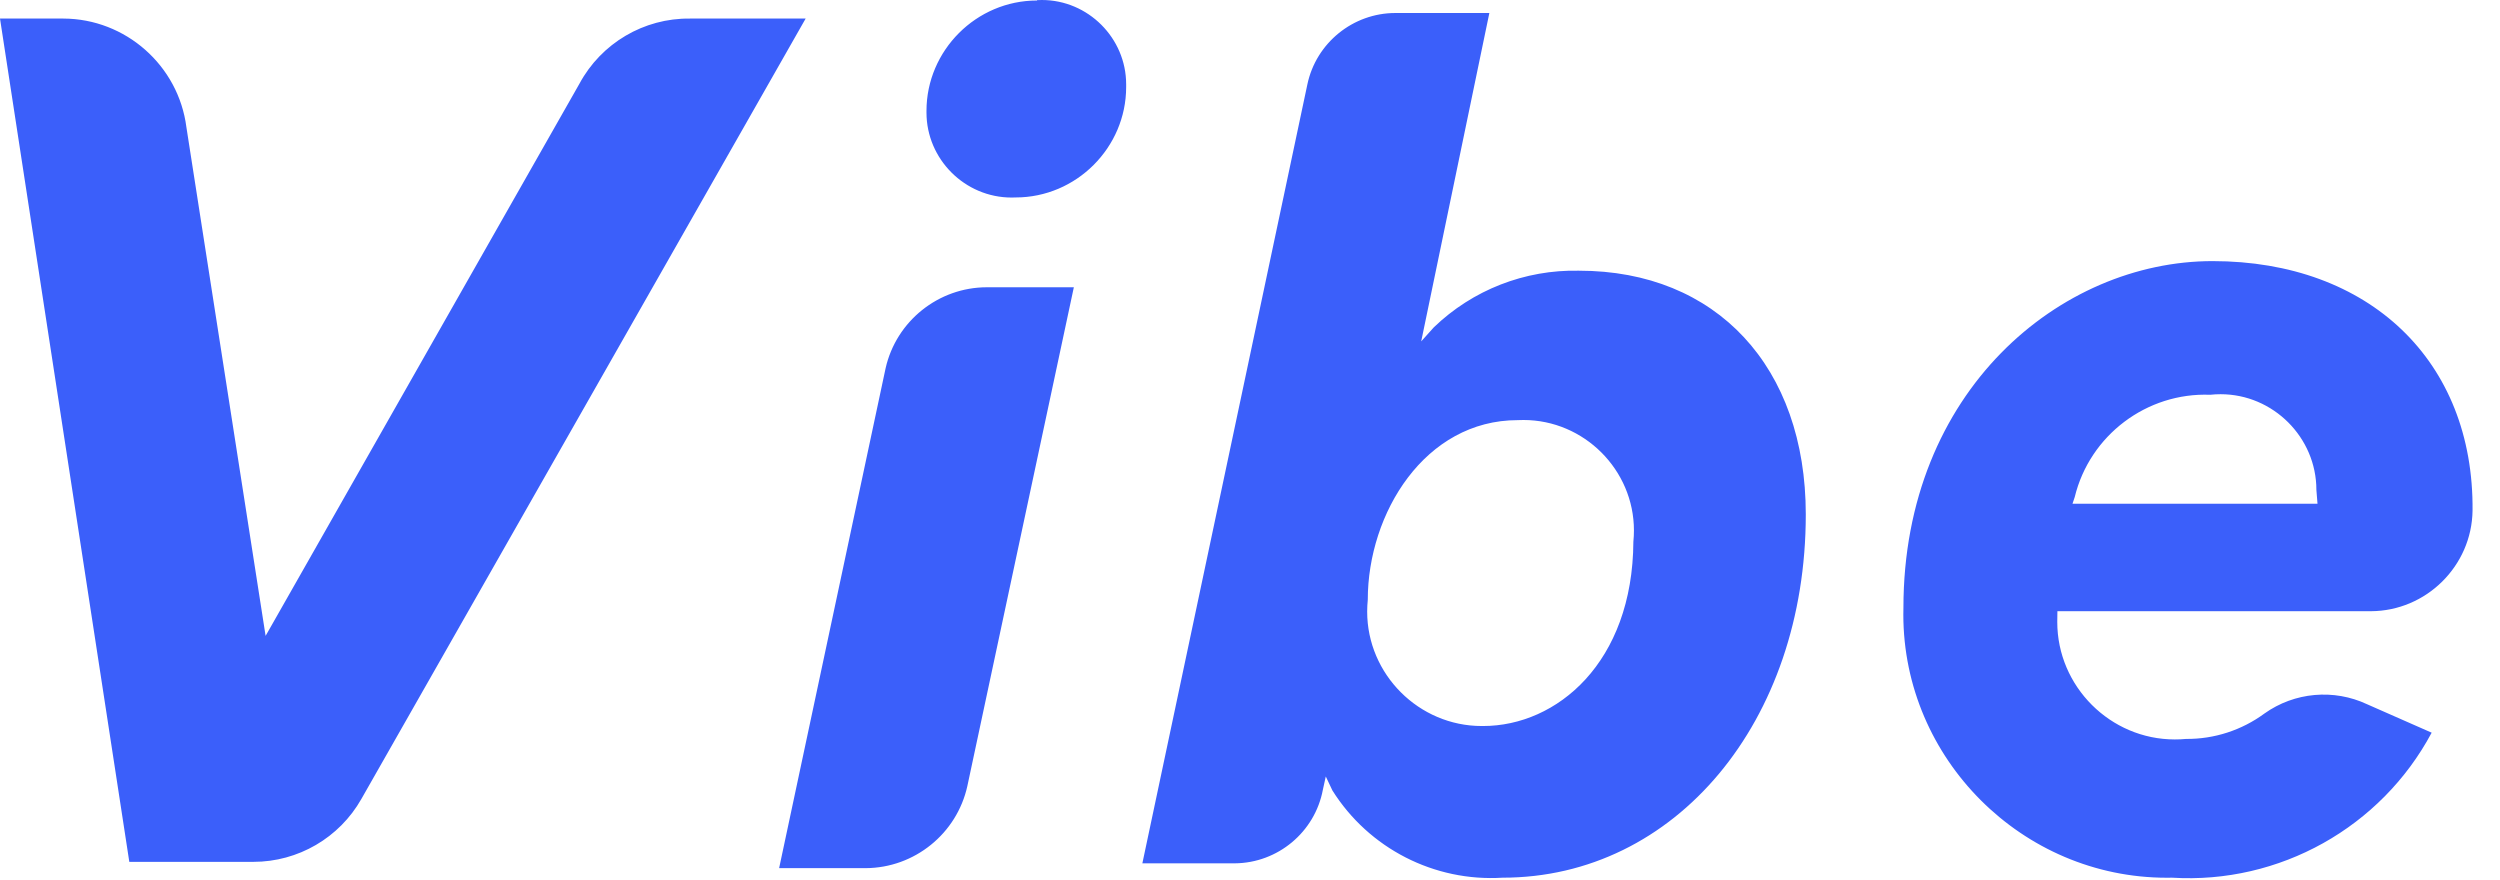<?xml version="1.0" encoding="utf-8"?>
<svg xmlns="http://www.w3.org/2000/svg" fill="none" height="100%" overflow="visible" preserveAspectRatio="none" style="display: block;" viewBox="0 0 54 19" width="100%">
<path d="M47.79 5.64C44.512 5.64 41.114 8.439 41.114 13.13C41.112 13.178 41.112 13.226 41.112 13.274C41.112 16.393 43.68 18.959 46.802 18.959C46.839 18.959 46.877 18.959 46.915 18.958C49.233 19.101 51.431 17.873 52.524 15.826L51.132 15.213C50.411 14.874 49.56 14.95 48.912 15.412C48.421 15.773 47.827 15.966 47.217 15.961C47.137 15.969 47.056 15.972 46.975 15.972C45.583 15.972 44.437 14.827 44.437 13.435L44.44 13.202H51.211C52.406 13.198 53.39 12.225 53.407 11.031C53.439 7.795 51.172 5.64 47.79 5.64ZM28.637 16.772L28.78 17.074C29.567 18.326 30.981 19.05 32.457 18.958C36.188 18.958 39.005 15.587 39.005 11.111C39.005 7.93 37.08 5.847 34.104 5.847C32.937 5.822 31.808 6.262 30.969 7.072L30.698 7.374L32.17 0.281H30.141C29.225 0.281 28.427 0.928 28.239 1.824L24.675 18.648H26.672C27.601 18.641 28.403 17.971 28.574 17.058L28.637 16.772ZM16.829 18.752H18.699C19.753 18.747 20.669 18.006 20.895 16.978L23.195 6.205H21.317C20.271 6.205 19.359 6.936 19.129 7.954L16.829 18.752ZM2.793 18.616H5.474C6.439 18.616 7.331 18.096 7.806 17.257L17.402 0.401H14.903C13.909 0.389 12.987 0.933 12.516 1.808L5.737 13.735L4.026 2.746C3.855 1.415 2.712 0.405 1.369 0.401H0L2.793 18.616ZM32.035 15.682H32.005C30.648 15.682 29.531 14.566 29.531 13.21C29.531 13.125 29.536 13.04 29.544 12.955C29.544 11.087 30.778 9.075 32.783 9.075C32.824 9.073 32.866 9.072 32.906 9.072C34.216 9.072 35.293 10.149 35.293 11.457C35.293 11.538 35.289 11.619 35.281 11.699C35.266 14.315 33.626 15.682 32.035 15.682ZM50.058 10.88H44.766L44.814 10.737C45.138 9.403 46.369 8.473 47.742 8.527C47.816 8.519 47.89 8.515 47.965 8.515C49.1 8.515 50.034 9.448 50.034 10.582L50.058 10.88ZM22.399 0.011C21.089 0.011 20.012 1.088 20.012 2.396V2.431C20.012 3.438 20.841 4.267 21.85 4.267C21.879 4.267 21.908 4.266 21.938 4.265C23.247 4.265 24.325 3.188 24.325 1.88C24.325 1.86 24.325 1.841 24.325 1.821C24.325 0.822 23.503 0 22.503 0C22.468 0 22.434 0.001 22.399 0.003V0.011Z" fill="#3B5FFA" id="vibe"/>
</svg>